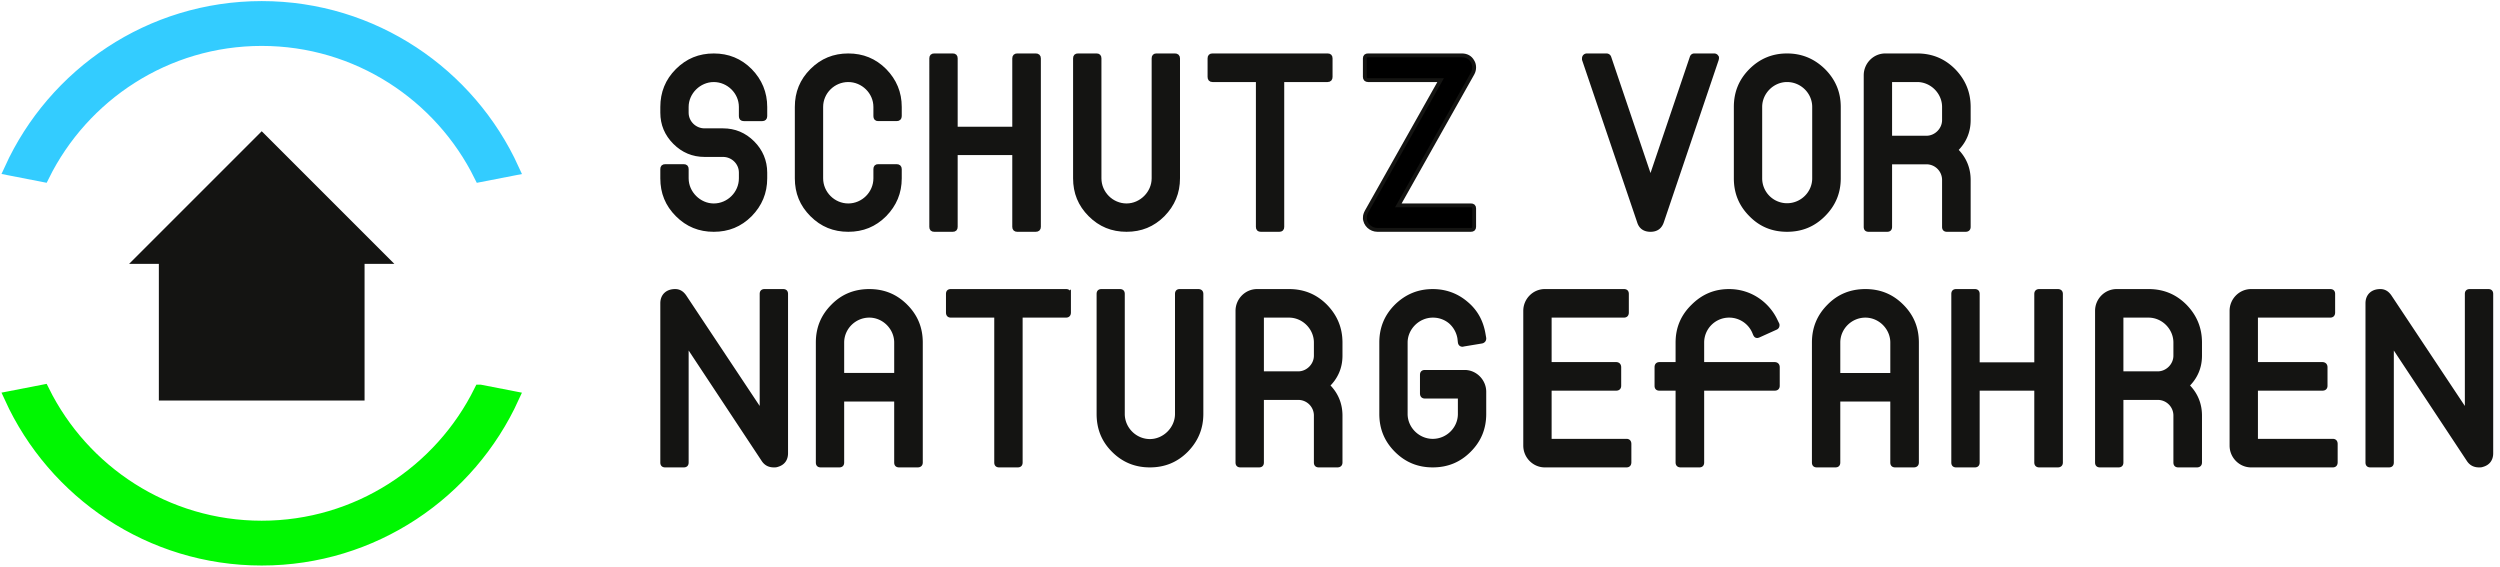 <svg version="1.0" xmlns="http://www.w3.org/2000/svg" viewBox="0 0 393.083 89.208" xml:space="preserve"><g stroke="#141412" stroke-width=".604" stroke-miterlimit="10"><path fill="#141412" d="M110.773 20.484h2.908c1.815 0 3.379.65 4.689 1.961 1.271 1.271 1.959 2.872 1.959 4.688v.91c0 2.254-.797 4.141-2.36 5.74-1.598 1.602-3.487 2.361-5.745 2.361-2.252 0-4.139-.76-5.738-2.361-1.602-1.6-2.361-3.486-2.361-5.74v-1.457c0-.326.145-.469.471-.469h2.908c.324 0 .471.143.471.469v1.457c0 2.287 1.965 4.25 4.25 4.25 2.329 0 4.254-1.928 4.254-4.25v-.91c0-1.527-1.271-2.762-2.797-2.762h-2.908c-1.815 0-3.381-.654-4.689-1.961-1.305-1.311-1.959-2.871-1.959-4.689v-.908c0-2.219.76-4.145 2.361-5.744 1.6-1.597 3.486-2.361 5.738-2.361 2.258 0 4.147.765 5.745 2.361 1.563 1.6 2.36 3.525 2.36 5.744v1.453c0 .326-.182.473-.471.473h-2.908c-.326 0-.473-.146-.473-.473v-1.453c0-2.326-1.963-4.215-4.254-4.215-2.285 0-4.25 1.928-4.25 4.215v.908c.001 1.525 1.274 2.763 2.799 2.763zm26.857 7.558v-1.457c0-.326.146-.469.437-.469h2.908c.323 0 .507.143.507.469v1.457c0 2.254-.8 4.141-2.363 5.74-1.597 1.602-3.487 2.361-5.741 2.361-2.252 0-4.142-.76-5.739-2.361-1.601-1.6-2.363-3.486-2.363-5.74v-11.23c0-2.253.763-4.145 2.363-5.744 1.598-1.597 3.487-2.361 5.739-2.361 2.254 0 4.145.765 5.741 2.361 1.563 1.6 2.363 3.491 2.363 5.744v1.453c0 .326-.184.473-.507.473h-2.908c-.29 0-.437-.146-.437-.473v-1.453c0-2.326-1.965-4.215-4.253-4.215-2.326 0-4.254 1.889-4.254 4.215v11.23c0 2.322 1.928 4.25 4.254 4.25 2.325 0 4.253-1.927 4.253-4.25zM163.355 9.18v26.49c0 .327-.18.474-.508.474h-2.908c-.292 0-.473-.146-.473-.474V24.078h-9.191V35.67c0 .327-.146.474-.474.474h-2.905c-.327 0-.474-.146-.474-.474V9.18c0-.327.146-.474.474-.474h2.905c.327 0 .474.146.474.474v11.046h9.191V9.18c0-.327.181-.474.473-.474h2.908c.329.001.508.147.508.474zm18.026 18.862V9.18c0-.327.146-.474.437-.474h2.908c.327 0 .507.146.507.474v18.862c0 2.254-.799 4.141-2.359 5.74-1.601 1.602-3.49 2.361-5.742 2.361-2.254 0-4.145-.76-5.744-2.361-1.598-1.6-2.361-3.486-2.361-5.74V9.18c0-.327.144-.474.474-.474h2.909c.326 0 .47.146.47.474v18.862c0 2.322 1.924 4.25 4.253 4.25 2.287 0 4.248-1.962 4.248-4.25zM209.219 9.18v2.907c0 .326-.146.51-.474.51h-7.124V35.67c0 .327-.144.474-.471.474h-2.908c-.326 0-.47-.146-.47-.474V12.597h-7.128c-.326 0-.47-.184-.47-.51V9.18c0-.327.144-.474.47-.474h18.101c.327.001.474.147.474.474z"/><path d="M214.596 34.218c0-.328.109-.654.29-.98l11.63-20.641h-11.412c-.327 0-.508-.184-.508-.51V9.18c0-.327.181-.474.508-.474h14.719c.763 0 1.345.293 1.706.947.184.287.256.617.256.944s-.072.654-.256.981l-11.664 20.713h11.412c.327 0 .508.146.508.473v2.905c0 .327-.181.474-.508.474h-14.719c-.982.001-1.962-.8-1.962-1.925z"/><path fill="#141412" d="M269.978 9.18c0 .034-.037.107-.037.181l-8.613 25.475c-.289.874-.872 1.309-1.815 1.309-.946 0-1.565-.435-1.818-1.309l-8.649-25.475V9.18c0-.288.218-.474.473-.474h3.052c.218 0 .398.107.474.327l6.47 19.116 6.468-19.116c.071-.22.218-.327.436-.327h3.089c.289.001.47.186.47.474zm2.942 7.632c0-2.253.763-4.145 2.36-5.744 1.563-1.561 3.453-2.361 5.704-2.361 2.255 0 4.145.801 5.745 2.361 1.601 1.6 2.397 3.491 2.397 5.744v11.23c0 2.254-.797 4.141-2.397 5.74-1.601 1.602-3.49 2.361-5.745 2.361-2.251 0-4.141-.76-5.704-2.361-1.598-1.6-2.36-3.486-2.36-5.74v-11.23zm3.851 0v11.23a4.22 4.22 0 0 0 4.213 4.215c2.326 0 4.257-1.893 4.257-4.215v-11.23c0-2.326-1.931-4.215-4.257-4.215-2.285 0-4.213 1.928-4.213 4.215zm19.658-8.105h5.017c2.254 0 4.145.765 5.741 2.361 1.563 1.6 2.364 3.491 2.364 5.744v2.072c0 1.853-.688 3.416-1.999 4.686 1.311 1.273 1.999 2.875 1.999 4.725v7.376c0 .327-.181.474-.508.474h-2.908c-.327 0-.474-.146-.474-.474v-7.376a2.761 2.761 0 0 0-2.759-2.763h-5.707V35.67c0 .327-.146.474-.474.474h-2.908c-.327 0-.471-.146-.471-.474V11.833c.001-1.708 1.381-3.126 3.087-3.126zm5.016 3.89h-4.25v9.049h5.707c1.488 0 2.759-1.273 2.759-2.762v-2.072c0-2.287-1.924-4.215-4.216-4.215zM106.159 45.753c.616 0 1.087.287 1.488.868l12.103 18.21v-18.61c0-.327.146-.468.474-.468h2.905c.327 0 .474.141.474.468v25.042c0 .945-.474 1.6-1.383 1.854-.181.072-.327.072-.542.072-.694 0-1.236-.254-1.638-.838l-12.065-18.244v18.609c0 .326-.146.473-.471.473h-2.908c-.326 0-.471-.146-.471-.473V47.679c0-1.131.727-1.926 2.034-1.926zm36.266 2.36c1.598 1.601 2.364 3.488 2.364 5.746v18.857c0 .326-.182.473-.508.473h-2.908c-.33 0-.474-.146-.474-.473v-9.885h-8.47v9.885c0 .326-.146.473-.471.473h-2.908c-.326 0-.47-.146-.47-.473V53.859c0-2.258.763-4.146 2.36-5.746 1.562-1.599 3.487-2.359 5.742-2.359 2.256-.001 4.146.76 5.743 2.359zm-9.995 5.746v5.086h8.47v-5.086c0-2.293-1.928-4.221-4.216-4.221-2.327 0-4.254 1.894-4.254 4.221zm35.652-7.638v2.91c0 .327-.146.507-.473.507h-7.121v23.078c0 .326-.146.473-.474.473h-2.908c-.327 0-.474-.146-.474-.473V49.638h-7.121c-.33 0-.47-.18-.47-.507v-2.91c0-.327.14-.468.47-.468h18.098c.327 0 .473.141.473.468zm16.969 18.864V46.221c0-.327.146-.468.437-.468h2.908c.326 0 .507.141.507.468v18.864c0 2.252-.8 4.141-2.363 5.74-1.597 1.6-3.487 2.363-5.739 2.363-2.254 0-4.144-.764-5.744-2.363s-2.332-3.488-2.332-5.74V46.221c0-.327.144-.468.474-.468h2.876c.328 0 .474.141.474.468v18.864c0 2.324 1.928 4.252 4.253 4.252 2.287 0 4.249-1.961 4.249-4.252zm12.607-19.332h5.017c2.251 0 4.145.761 5.742 2.359 1.562 1.601 2.363 3.488 2.363 5.746v2.066c0 1.854-.688 3.42-2.002 4.688 1.313 1.271 2.002 2.873 2.002 4.727v7.377c0 .326-.182.473-.508.473h-2.908c-.327 0-.474-.146-.474-.473v-7.377a2.76 2.76 0 0 0-2.762-2.762h-5.704v10.139c0 .326-.146.473-.474.473h-2.908c-.327 0-.474-.146-.474-.473V48.875c.001-1.708 1.384-3.122 3.09-3.122zm5.017 3.885h-4.25v9.053h5.704c1.488 0 2.762-1.273 2.762-2.766v-2.066c0-2.293-1.925-4.221-4.216-4.221zm30.708 11.959v3.488c0 2.252-.763 4.141-2.363 5.74-1.598 1.6-3.487 2.363-5.742 2.363s-4.142-.764-5.741-2.363c-1.598-1.6-2.361-3.488-2.361-5.74V53.859c0-2.258.764-4.146 2.361-5.746 1.6-1.564 3.486-2.359 5.741-2.359 1.999 0 3.78.653 5.271 1.926 1.526 1.268 2.397 2.906 2.725 4.867l.109.619v.072c0 .254-.181.436-.437.475l-2.836.469c-.034 0-.106.037-.144.037-.255 0-.401-.145-.436-.398l-.075-.654a4.356 4.356 0 0 0-1.417-2.546 4.216 4.216 0 0 0-2.762-.981c-2.288 0-4.253 1.928-4.253 4.221v11.227c0 2.291 1.928 4.217 4.253 4.217 2.326 0 4.254-1.893 4.254-4.217v-2.727h-5.486c-.327 0-.474-.182-.474-.508v-2.906c0-.328.146-.473.474-.473h6.249c1.71-.002 3.09 1.451 3.09 3.123zm9.518-15.844h12.431c.326 0 .473.141.473.468v2.91c0 .327-.146.507-.473.507h-11.668v7.596h10.432c.327 0 .507.184.507.51v2.908c0 .328-.18.473-.507.473h-10.432v8.178h12.066c.327 0 .473.18.473.508v2.873c0 .326-.146.506-.473.506h-12.829c-1.706 0-3.089-1.418-3.089-3.125v-21.19c0-1.708 1.383-3.122 3.089-3.122zm24.748 8.106v3.375h11.375c.327 0 .508.184.508.51v2.908c0 .328-.181.473-.508.473h-11.375v11.592c0 .326-.146.473-.473.473h-2.905c-.327 0-.511-.146-.511-.473V61.125h-2.834c-.326 0-.473-.145-.473-.473v-2.908c0-.326.146-.51.473-.51h2.834v-3.375c0-2.258.8-4.146 2.4-5.711 1.598-1.6 3.45-2.395 5.705-2.395 3.524 0 6.215 2.18 7.379 4.759l.215.435a.325.325 0 0 1 .038.186.441.441 0 0 1-.293.434l-2.653 1.199a.732.732 0 0 1-.252.074c-.181 0-.256-.074-.364-.293l-.184-.436a4.26 4.26 0 0 0-3.886-2.473 4.223 4.223 0 0 0-4.216 4.221zm31.397-5.746c1.601 1.601 2.363 3.488 2.363 5.746v18.857c0 .326-.181.473-.508.473h-2.908c-.327 0-.473-.146-.473-.473v-9.885h-8.467v9.885c0 .326-.146.473-.474.473h-2.908c-.326 0-.473-.146-.473-.473V53.859c0-2.258.766-4.146 2.363-5.746 1.562-1.599 3.49-2.359 5.741-2.359 2.257-.001 4.146.76 5.744 2.359zm-9.992 5.746v5.086h8.467v-5.086c0-2.293-1.925-4.221-4.217-4.221-2.325 0-4.25 1.894-4.25 4.221zm34.996-7.638v26.495c0 .326-.181.473-.508.473h-2.908c-.293 0-.474-.146-.474-.473V61.125h-9.194v11.592c0 .326-.144.473-.474.473h-2.908c-.327 0-.471-.146-.471-.473V46.221c0-.327.144-.468.471-.468h2.908c.33 0 .474.141.474.468v11.052h9.194V46.221c0-.327.181-.468.474-.468h2.908c.327 0 .508.141.508.468zm8.759-.468h5.013c2.252 0 4.142.761 5.739 2.359 1.566 1.601 2.363 3.488 2.363 5.746v2.066c0 1.854-.688 3.42-1.996 4.688 1.308 1.271 1.996 2.873 1.996 4.727v7.377c0 .326-.181.473-.508.473h-2.908c-.327 0-.474-.146-.474-.473v-7.377a2.757 2.757 0 0 0-2.759-2.762h-5.707v10.139c0 .326-.144.473-.474.473h-2.905c-.326 0-.473-.146-.473-.473V48.875c.001-1.708 1.38-3.122 3.093-3.122zm5.012 3.885h-4.253v9.053h5.707c1.488 0 2.759-1.273 2.759-2.766v-2.066c0-2.293-1.924-4.221-4.213-4.221zm16.136-3.885h12.427c.327 0 .474.141.474.468v2.91c0 .327-.146.507-.474.507H354.72v7.596h10.429c.326 0 .511.184.511.51v2.908c0 .328-.185.473-.511.473H354.72v8.178h12.066c.327 0 .47.18.47.508v2.873c0 .326-.143.506-.47.506h-12.829c-1.709 0-3.089-1.418-3.089-3.125v-21.19c0-1.708 1.38-3.122 3.089-3.122zm20.314 0c.613 0 1.087.287 1.488.868l12.101 18.21v-18.61c0-.327.146-.468.476-.468h2.905c.327 0 .471.141.471.468v25.042c0 .945-.471 1.6-1.38 1.854-.184.072-.327.072-.545.072-.691 0-1.236-.254-1.635-.838l-12.065-18.244v18.609c0 .326-.146.473-.474.473h-2.908c-.327 0-.47-.146-.47-.473V47.679c0-1.131.726-1.926 2.036-1.926z"/></g><path fill="#141412" d="M62 41.484h-4.678v21.498H24.977V41.484h-4.674L41.15 20.637 62 41.484z"/><g stroke-width="2" stroke-miterlimit="10"><path fill="#3CF" stroke="#3CF" d="M6.779 27.612C13.045 14.949 26.092 6.22 41.15 6.22c15.061 0 28.113 8.734 34.375 21.399l5.107-.995C73.801 11.628 58.678 1.171 41.15 1.171c-17.525 0-32.643 10.449-39.48 25.444l5.109.997z"/><path fill="#00F701" stroke="#00F701" d="M75.517 61.486C69.252 74.144 56.201 82.873 41.15 82.873c-15.059 0-28.105-8.729-34.371-21.391l-5.109.994C8.508 77.47 23.625 87.919 41.15 87.919c17.523 0 32.641-10.449 39.479-25.438l-5.112-.995z"/></g></svg>